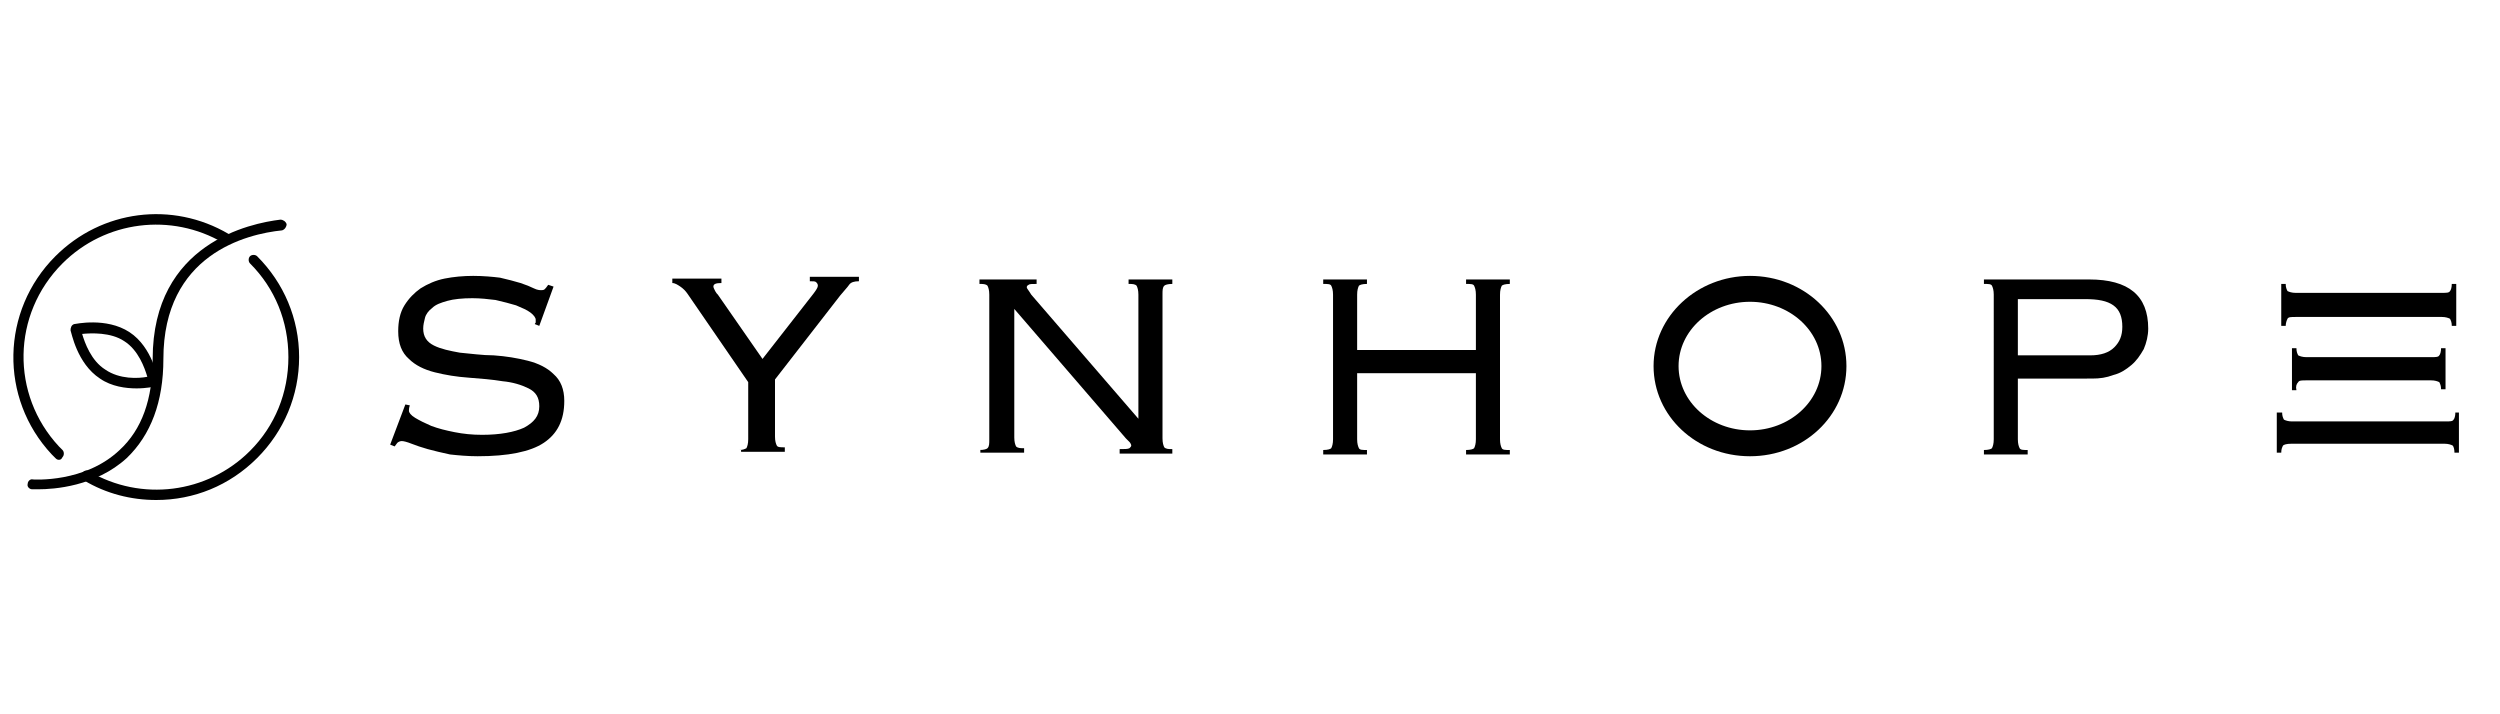 <svg xml:space="preserve" style="enable-background:new 0 0 280 80;" viewBox="0 0 280 80" y="0px" x="0px" xmlns:xlink="http://www.w3.org/1999/xlink" xmlns="http://www.w3.org/2000/svg" id="图层_1" version="1.1">
<g>
	<g>
		<g>
			<g>
				<path d="M6.6,51.5c-0.2,0-0.3-0.1-0.4-0.2c-0.1-0.1-0.3-0.3-0.4-0.4c-5.9-6.3-5.7-16.1,0.4-22.2c5.2-5.2,13.1-6.2,19.4-2.5
					c0.3,0.2,0.4,0.5,0.2,0.8c-0.2,0.3-0.5,0.4-0.8,0.2c-5.8-3.4-13.2-2.5-18,2.3c-5.7,5.7-5.8,14.7-0.4,20.5
					c0.1,0.1,0.3,0.3,0.4,0.4c0.2,0.2,0.2,0.6,0,0.8C6.9,51.4,6.8,51.5,6.6,51.5z"></path>
			</g>
			<g>
				<path d="M17.5,56c-2.8,0-5.6-0.7-8.1-2.2C9.1,53.6,9,53.3,9.2,53c0.2-0.3,0.5-0.4,0.8-0.2c5.8,3.4,13.2,2.5,18-2.3
					c2.8-2.8,4.3-6.5,4.3-10.5s-1.5-7.7-4.3-10.5c-0.2-0.2-0.2-0.6,0-0.8c0.2-0.2,0.6-0.2,0.8,0c3,3,4.7,7,4.7,11.3
					c0,4.3-1.7,8.3-4.7,11.3C25.7,54.4,21.7,56,17.5,56z"></path>
			</g>
			<g>
				<path d="M4.3,54.8c-0.4,0-0.6,0-0.7,0c-0.3,0-0.6-0.3-0.5-0.6c0-0.3,0.3-0.6,0.6-0.5c0.1,0,5.8,0.4,9.7-3.3
					c2.5-2.3,3.7-5.7,3.7-10.2c0-13,11-15.2,14.3-15.6c0.3,0,0.6,0.2,0.7,0.5c0,0.3-0.2,0.6-0.5,0.7c-4,0.4-13.3,2.7-13.3,14.4
					c0,4.8-1.4,8.5-4.1,11.1C10.7,54.5,6,54.8,4.3,54.8z"></path>
			</g>
		</g>
		<g>
			<path d="M15.3,43.5c-1.2,0-2.8-0.2-4.1-1.1C8.6,40.7,8,37.2,7.9,37c0-0.3,0.1-0.6,0.4-0.7c0.1,0,3.6-0.8,6.2,0.9
				c2.6,1.7,3.2,5.3,3.2,5.4c0,0.3-0.1,0.6-0.4,0.7C17.3,43.3,16.4,43.5,15.3,43.5z M9.2,37.4c0.3,1,1,3,2.6,4
				c1.6,1.1,3.7,1,4.7,0.8c-0.3-1-1-3-2.6-4C12.4,37.2,10.2,37.3,9.2,37.4z"></path>
		</g>
	</g>
	<g>
		<g>
			<path d="M45.9,45.4c-0.1,0.3-0.1,0.5-0.1,0.6c0,0.2,0.2,0.5,0.7,0.8c0.5,0.3,1.1,0.6,1.8,0.9c0.8,0.3,1.6,0.5,2.6,0.7
				c1,0.2,2,0.3,3.1,0.3c2,0,3.6-0.3,4.7-0.8c1.1-0.6,1.7-1.3,1.7-2.4c0-1-0.4-1.6-1.2-2c-0.8-0.4-1.8-0.7-2.9-0.8
				c-1.2-0.2-2.5-0.3-3.8-0.4c-1.4-0.1-2.6-0.3-3.8-0.6c-1.2-0.3-2.2-0.8-2.9-1.5c-0.8-0.7-1.2-1.7-1.2-3.1c0-1.1,0.2-2.1,0.7-2.9
				c0.5-0.8,1.1-1.4,1.8-1.9c0.8-0.5,1.7-0.9,2.7-1.1c1-0.2,2.1-0.3,3.2-0.3c1.1,0,2.2,0.1,3,0.2c0.9,0.2,1.6,0.4,2.3,0.6
				c0.6,0.2,1.1,0.4,1.5,0.6c0.4,0.2,0.7,0.2,0.8,0.2c0.1,0,0.3,0,0.4-0.1c0.1-0.1,0.2-0.2,0.4-0.5l0.6,0.2l-1.6,4.4l-0.5-0.2
				c0-0.1,0.1-0.1,0.1-0.2c0-0.1,0-0.2,0-0.3c0-0.2-0.2-0.5-0.6-0.8c-0.4-0.3-0.9-0.5-1.6-0.8c-0.7-0.2-1.4-0.4-2.3-0.6
				c-0.8-0.1-1.7-0.2-2.6-0.2c-1.1,0-2.1,0.1-2.8,0.3c-0.7,0.2-1.3,0.4-1.7,0.8c-0.4,0.3-0.7,0.7-0.8,1.1c-0.1,0.4-0.2,0.8-0.2,1.2
				c0,0.9,0.4,1.5,1.2,1.9c0.8,0.4,1.8,0.6,2.9,0.8c1.2,0.1,2.5,0.3,3.8,0.3c1.4,0.1,2.6,0.3,3.8,0.6c1.2,0.3,2.2,0.8,2.9,1.5
				c0.8,0.7,1.2,1.7,1.2,3c0,2.2-0.8,3.7-2.3,4.7c-1.5,1-4,1.5-7.4,1.5c-1.1,0-2.2-0.1-3.1-0.2c-0.9-0.2-1.8-0.4-2.5-0.6
				c-0.7-0.2-1.3-0.4-1.8-0.6c-0.5-0.2-0.9-0.3-1.1-0.3c-0.2,0-0.4,0.1-0.5,0.2c-0.1,0.1-0.2,0.3-0.3,0.4l-0.5-0.2l1.7-4.5
				L45.9,45.4z"></path>
		</g>
		<g>
			<path d="M82.8,50.4c0.4,0,0.6-0.1,0.8-0.2c0.1-0.2,0.2-0.5,0.2-1v-6.4L77,32.9c-0.2-0.3-0.5-0.6-0.8-0.8
				c-0.3-0.2-0.6-0.4-0.9-0.4v-0.5h5.5v0.5c-0.6,0-0.9,0.1-0.9,0.4c0,0.1,0.1,0.3,0.2,0.5c0.1,0.2,0.2,0.3,0.3,0.4l5,7.2l5.7-7.3
				c0.3-0.4,0.5-0.7,0.5-0.9c0-0.2-0.1-0.3-0.2-0.4c-0.1-0.1-0.3-0.1-0.7-0.1v-0.5h5.5v0.5c-0.5,0-0.9,0.1-1.1,0.4
				c-0.2,0.3-0.6,0.7-1,1.2l-7.3,9.4v6.4c0,0.5,0.1,0.8,0.2,1c0.1,0.2,0.4,0.2,0.9,0.2v0.5h-4.9V50.4z"></path>
		</g>
		<g>
			<path d="M109.7,50.4c0.5,0,0.8-0.1,0.9-0.2c0.2-0.2,0.2-0.5,0.2-1V33c0-0.5-0.1-0.8-0.2-1c-0.2-0.2-0.5-0.2-0.9-0.2v-0.5h6.4v0.5
				c-0.5,0-0.8,0-0.9,0.1c-0.2,0.1-0.2,0.2-0.2,0.3c0,0.1,0.2,0.3,0.5,0.8l12,13.9V33c0-0.5-0.1-0.8-0.2-1c-0.2-0.2-0.5-0.2-0.9-0.2
				v-0.5h4.9v0.5c-0.5,0-0.8,0.1-0.9,0.2c-0.2,0.2-0.2,0.5-0.2,1v16.1c0,0.5,0.1,0.8,0.2,1c0.2,0.2,0.5,0.2,0.9,0.2v0.5h-5.9v-0.5
				c0.6,0,0.9,0,1.1-0.1c0.1-0.1,0.2-0.2,0.2-0.3c0-0.1-0.1-0.3-0.2-0.4c-0.1-0.1-0.2-0.2-0.4-0.4l-12.5-14.5v14.4
				c0,0.5,0.1,0.8,0.2,1c0.2,0.2,0.5,0.2,0.9,0.2v0.5h-4.9V50.4z"></path>
		</g>
		<g>
			<path d="M168,49.2c0,0.5,0.1,0.8,0.2,1c0.1,0.2,0.4,0.2,0.9,0.2v0.5h-4.9v-0.5c0.5,0,0.8-0.1,0.9-0.2c0.1-0.2,0.2-0.5,0.2-1v-7.4
				H152v7.4c0,0.5,0.1,0.8,0.2,1c0.1,0.2,0.4,0.2,0.9,0.2v0.5h-4.9v-0.5c0.5,0,0.8-0.1,0.9-0.2c0.1-0.2,0.2-0.5,0.2-1V33
				c0-0.5-0.1-0.8-0.2-1c-0.1-0.2-0.4-0.2-0.9-0.2v-0.5h4.9v0.5c-0.5,0-0.8,0.1-0.9,0.2c-0.1,0.2-0.2,0.5-0.2,1v6.2h13.3V33
				c0-0.5-0.1-0.8-0.2-1c-0.1-0.2-0.4-0.2-0.9-0.2v-0.5h4.9v0.5c-0.5,0-0.8,0.1-0.9,0.2c-0.1,0.2-0.2,0.5-0.2,1V49.2z"></path>
		</g>
		<g>
			<path d="M223.3,33c0-0.5-0.1-0.8-0.2-1c-0.1-0.2-0.4-0.2-0.9-0.2v-0.5H234c4.4,0,6.6,1.8,6.6,5.5c0,0.8-0.2,1.6-0.5,2.3
				c-0.4,0.7-0.8,1.3-1.4,1.8c-0.6,0.5-1.2,0.9-2,1.1c-0.8,0.3-1.5,0.4-2.4,0.4H226v6.8c0,0.5,0.1,0.8,0.2,1
				c0.1,0.2,0.4,0.2,0.9,0.2v0.5h-4.9v-0.5c0.5,0,0.8-0.1,0.9-0.2c0.1-0.2,0.2-0.5,0.2-1V33z M234.1,39.8c1.2,0,2.1-0.3,2.7-0.9
				c0.6-0.6,0.9-1.3,0.9-2.3c0-1.1-0.3-1.9-1-2.4c-0.7-0.5-1.7-0.7-3.2-0.7H226v6.3H234.1z"></path>
		</g>
		<g>
			<path d="M196,51.1c-6,0-10.8-4.5-10.8-10.1c0-5.6,4.9-10.1,10.8-10.1c6,0,10.8,4.5,10.8,10.1C206.8,46.6,202,51.1,196,51.1z
				 M196,33.8c-4.4,0-8,3.2-8,7.2s3.6,7.2,8,7.2c4.4,0,8-3.2,8-7.2S200.4,33.8,196,33.8z"></path>
		</g>
		<path d="M256.2,35.7c0.1-0.2,0.4-0.2,0.9-0.2h6.6h3.2h6.6c0.4,0,0.7,0.1,0.9,0.2c0.1,0.2,0.2,0.4,0.2,0.8h0.5v-4.7h-0.5
			c0,0.4-0.1,0.7-0.2,0.8c-0.1,0.2-0.4,0.2-0.9,0.2h-6.6h-3.2h-6.6c-0.4,0-0.7-0.1-0.9-0.2c-0.1-0.2-0.2-0.4-0.2-0.8h-0.5v4.7h0.5
			C256,36.2,256.1,35.9,256.2,35.7z"></path>
		<path d="M257.4,42.8c0.1-0.2,0.4-0.2,0.9-0.2h5.4h3.2h5.4c0.4,0,0.7,0.1,0.9,0.2c0.1,0.2,0.2,0.4,0.2,0.8h0.5V39h-0.5
			c0,0.4-0.1,0.7-0.2,0.8c-0.1,0.2-0.4,0.2-0.9,0.2h-5.4h-3.2h-5.4c-0.4,0-0.7-0.1-0.9-0.2c-0.1-0.2-0.2-0.4-0.2-0.8h-0.5v4.7h0.5
			C257.1,43.3,257.2,43,257.4,42.8z"></path>
		<path d="M275,46.2c0,0.4-0.1,0.7-0.2,0.8c-0.1,0.2-0.4,0.2-0.9,0.2h-7h-3.2h-7c-0.4,0-0.7-0.1-0.9-0.2c-0.1-0.2-0.2-0.4-0.2-0.8
			H255v4.5h0.5c0-0.4,0.1-0.6,0.2-0.8c0.1-0.1,0.4-0.2,0.9-0.2h7h3.2h7c0.4,0,0.7,0.1,0.9,0.2c0.1,0.1,0.2,0.4,0.2,0.8h0.5v-4.5H275
			z"></path>
	</g>
</g>
</svg>
